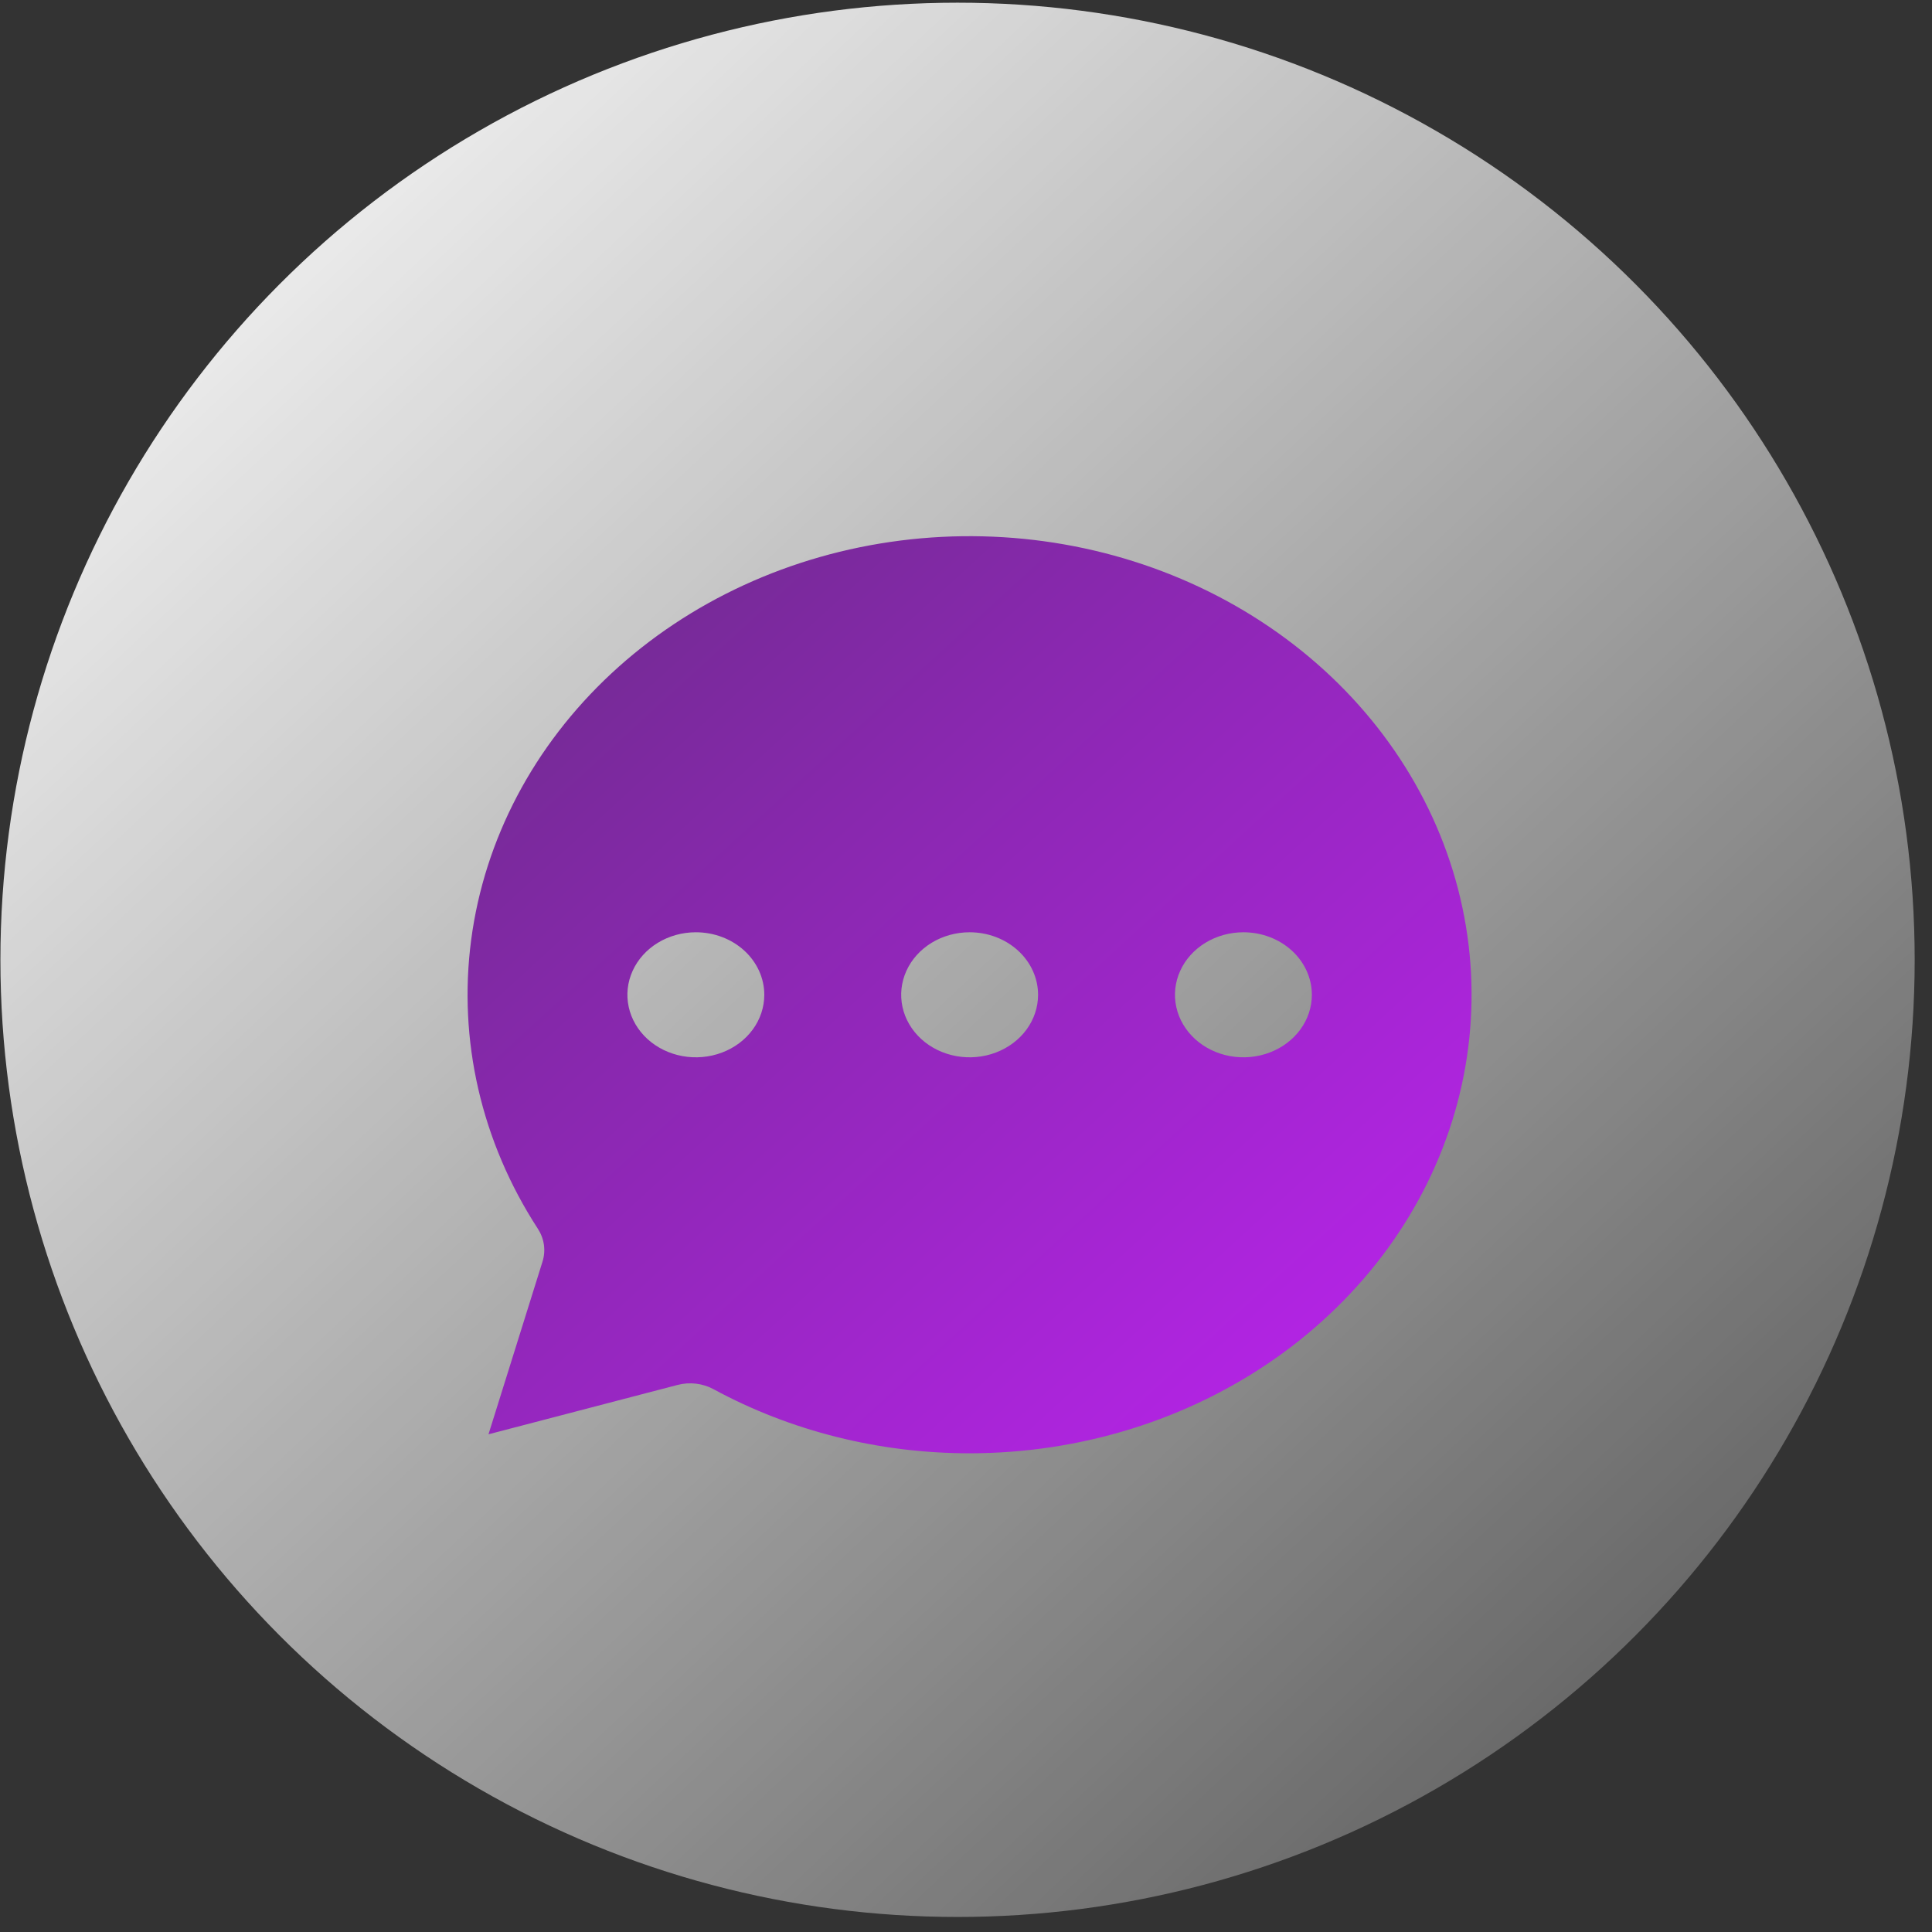 <svg width="109" height="109" viewBox="0 0 109 109" fill="none" xmlns="http://www.w3.org/2000/svg">
<rect x="0" y="0" width="109" height="109" fill="#333333" stroke="none"/>
<circle cx="54.023" cy="54.152" r="54" fill="url(#paint0_linear_418_14890)"/>
<path fill-rule="evenodd" clip-rule="evenodd" d="M40.253 78.375C44.627 80.746 49.619 81.995 54.705 81.992C60.954 81.991 67.027 80.103 71.979 76.621C76.93 73.138 80.482 68.258 82.081 62.739C83.68 57.221 83.235 51.375 80.817 46.111C78.399 40.847 74.144 36.462 68.713 33.638C63.282 30.814 56.981 29.71 50.792 30.498C44.602 31.286 38.872 33.921 34.494 37.994C30.115 42.067 27.334 47.348 26.584 53.015C25.834 58.682 27.156 64.417 30.346 69.326C30.525 69.601 30.641 69.907 30.686 70.225C30.731 70.543 30.705 70.865 30.609 71.174L27.56 80.92L38.23 78.135C38.567 78.047 38.921 78.023 39.269 78.064C39.617 78.106 39.952 78.211 40.253 78.375ZM57.916 58.084C58.34 57.504 58.566 56.822 58.566 56.124C58.566 55.189 58.16 54.292 57.435 53.63C56.711 52.968 55.729 52.597 54.705 52.597C53.941 52.597 53.194 52.804 52.559 53.191C51.924 53.579 51.429 54.13 51.137 54.775C50.845 55.419 50.768 56.128 50.917 56.812C51.066 57.497 51.434 58.125 51.974 58.619C52.514 59.112 53.202 59.448 53.952 59.584C54.701 59.72 55.477 59.65 56.183 59.383C56.888 59.116 57.491 58.664 57.916 58.084ZM42.469 58.084C42.894 57.504 43.12 56.822 43.12 56.124C43.12 55.189 42.713 54.292 41.989 53.63C41.265 52.968 40.282 52.597 39.258 52.597C38.495 52.597 37.748 52.804 37.113 53.191C36.478 53.579 35.983 54.13 35.691 54.775C35.398 55.419 35.322 56.128 35.471 56.812C35.62 57.497 35.988 58.125 36.528 58.619C37.068 59.112 37.756 59.448 38.505 59.584C39.254 59.72 40.031 59.65 40.736 59.383C41.442 59.116 42.045 58.664 42.469 58.084ZM73.362 58.084C73.787 57.504 74.013 56.822 74.013 56.124C74.013 55.189 73.606 54.292 72.882 53.63C72.158 52.968 71.175 52.597 70.151 52.597C69.388 52.597 68.641 52.804 68.006 53.191C67.371 53.579 66.876 54.13 66.584 54.775C66.291 55.419 66.215 56.128 66.364 56.812C66.513 57.497 66.881 58.125 67.421 58.619C67.961 59.112 68.649 59.448 69.398 59.584C70.147 59.72 70.924 59.65 71.629 59.383C72.335 59.116 72.938 58.664 73.362 58.084Z" fill="url(#paint1_linear_418_14890)"/>
<defs>
<linearGradient id="paint0_linear_418_14890" x1="6.023" y1="0.152" x2="124.023" y2="126.152" gradientUnits="userSpaceOnUse">
<stop stop-color="white"/>
<stop offset="1" stop-color="white" stop-opacity="0"/>
</linearGradient>
<linearGradient id="paint1_linear_418_14890" x1="16.023" y1="30.25" x2="79.023" y2="99.152" gradientUnits="userSpaceOnUse">
<stop stop-color="#632C7F"/>
<stop offset="0.365" stop-color="#8928AF"/>
<stop offset="1" stop-color="#C822FF"/>
</linearGradient>
</defs>
</svg>
